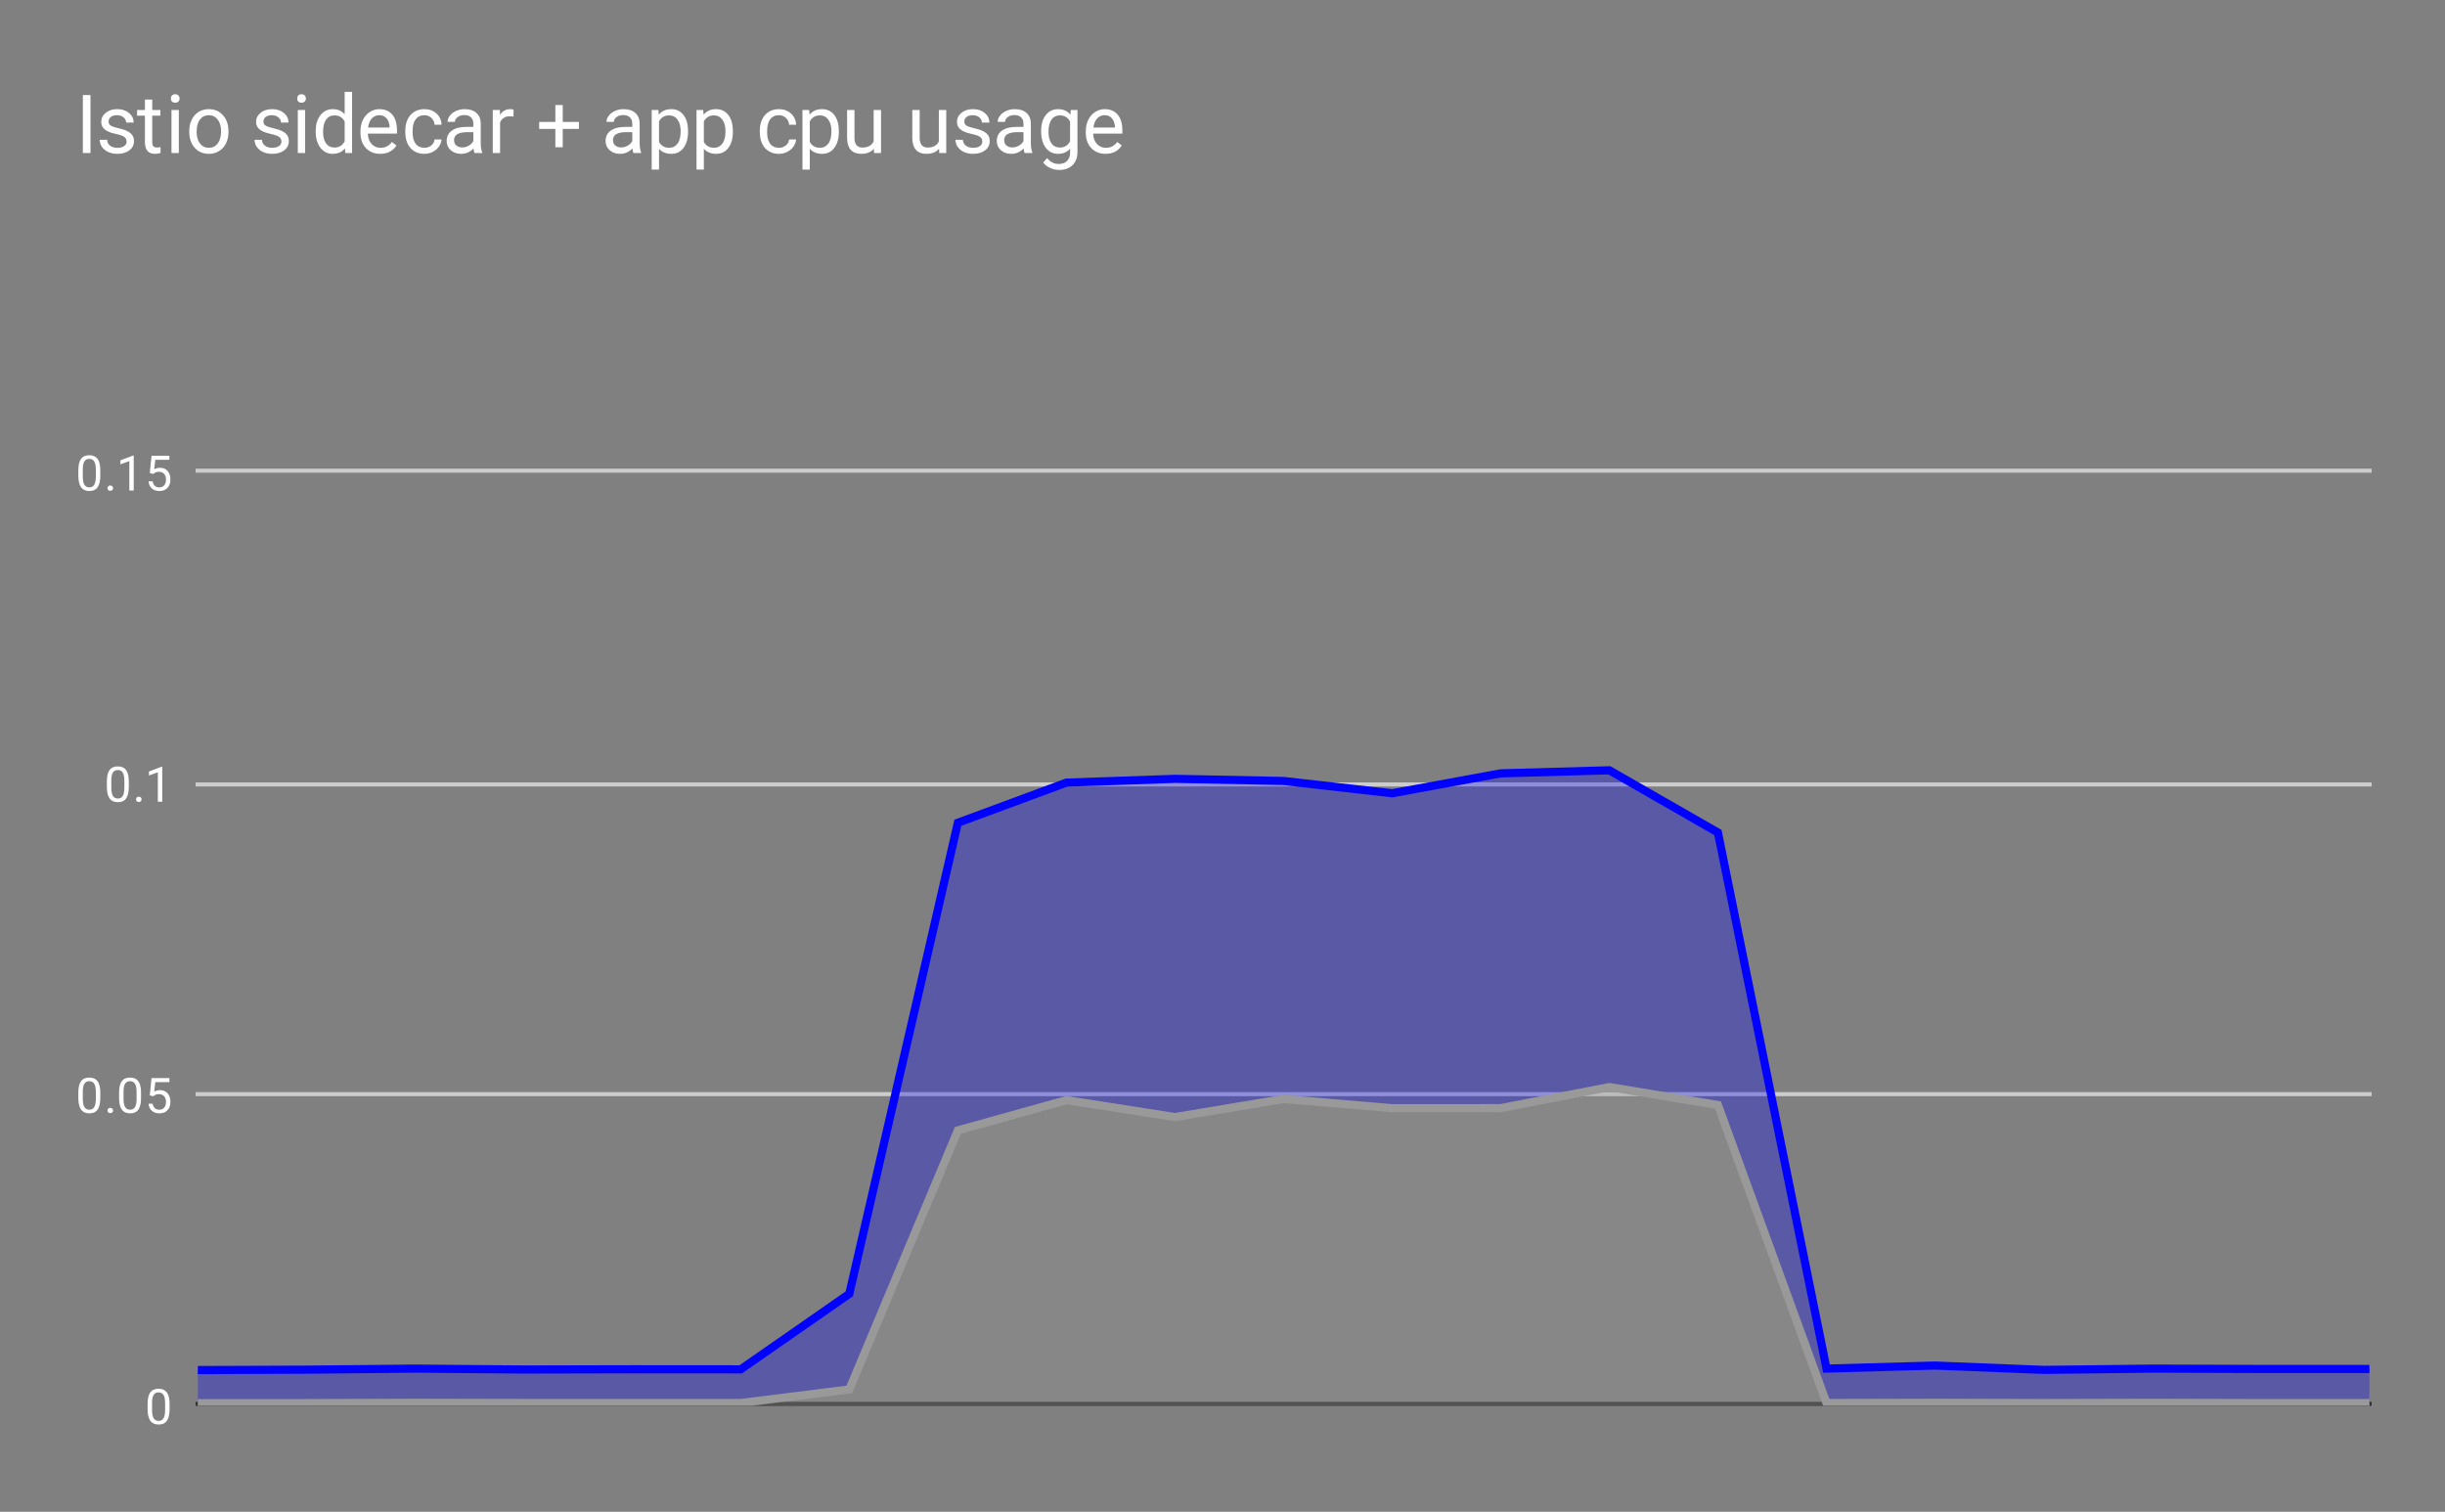 <?xml version="1.0"?>
<svg version="1.1" viewBox="0.0 0.0 600.0 371.0" fill="none" stroke="none" stroke-linecap="square" stroke-miterlimit="10" width="600" height="371" xmlns:xlink="http://www.w3.org/1999/xlink" xmlns="http://www.w3.org/2000/svg"><rect x="0.0" y="0.0" width="600.0" height="371.0" fill="#808080" stroke="none"/><path fill="#ffffff" fill-opacity="0.0" d="M0 0L600.0 0L600.0 371.0L0 371.0L0 0Z" fill-rule="nonzero"></path><path stroke="#333333" stroke-width="1.0" stroke-linecap="butt" d="M48.5 344.5L581.5 344.5" fill-rule="nonzero"></path><path stroke="#cccccc" stroke-width="1.0" stroke-linecap="butt" d="M48.5 268.5L581.5 268.5" fill-rule="nonzero"></path><path stroke="#cccccc" stroke-width="1.0" stroke-linecap="butt" d="M48.5 192.5L581.5 192.5" fill-rule="nonzero"></path><path stroke="#cccccc" stroke-width="1.0" stroke-linecap="butt" d="M48.5 115.5L581.5 115.5" fill-rule="nonzero"></path><clipPath id="id_0"><path d="M48.55 62.417L581.45 62.417L581.45 344.95L48.55 344.95L48.55 62.417Z" clip-rule="nonzero"></path></clipPath><path fill="#999999" fill-opacity="0.302" clip-path="url(#id_0)" d="M48.55 344.326L75.195 344.321L101.84 344.235L128.485 344.289L155.13 344.293L181.775 344.289L208.42 340.963L235.065 277.388L261.71 269.968L288.355 274.126L315.0 269.682L341.645 271.95L368.29 271.933L394.935 266.763L421.58 271.166L448.225 344.299L474.87 344.235L501.515 344.307L528.16 344.244L554.805 344.315L581.45 344.315L581.45 344.95L554.805 344.95L528.16 344.95L501.515 344.95L474.87 344.95L448.225 344.95L421.58 344.95L394.935 344.95L368.29 344.95L341.645 344.95L315.0 344.95L288.355 344.95L261.71 344.95L235.065 344.95L208.42 344.95L181.775 344.95L155.13 344.95L128.485 344.95L101.84 344.95L75.195 344.95L48.55 344.95Z" fill-rule="nonzero"></path><path fill="#0000ff" fill-opacity="0.302" clip-path="url(#id_0)" d="M48.55 336.208L75.195 336.112L101.84 335.856L128.485 336.072L155.13 336.015L181.775 336.034L208.42 317.501L235.065 201.898L261.71 192.052L288.355 191.124L315.0 191.649L341.645 194.665L368.29 189.774L394.935 189.026L421.58 204.3L448.225 335.849L474.87 335.103L501.515 336.166L528.16 335.857L554.805 335.941L581.45 335.941L581.45 344.315L554.805 344.315L528.16 344.244L501.515 344.307L474.87 344.235L448.225 344.299L421.58 271.166L394.935 266.763L368.29 271.933L341.645 271.95L315.0 269.682L288.355 274.126L261.71 269.968L235.065 277.388L208.42 340.963L181.775 344.289L155.13 344.293L128.485 344.289L101.84 344.235L75.195 344.321L48.55 344.326Z" fill-rule="nonzero"></path><path stroke="#999999" stroke-width="2.0" stroke-linecap="butt" clip-path="url(#id_0)" d="M48.55 344.326L75.195 344.321L101.84 344.235L128.485 344.289L155.13 344.293L181.775 344.289L208.42 340.963L235.065 277.388L261.71 269.968L288.355 274.126L315.0 269.682L341.645 271.95L368.29 271.933L394.935 266.763L421.58 271.166L448.225 344.299L474.87 344.235L501.515 344.307L528.16 344.244L554.805 344.315L581.45 344.315" fill-rule="nonzero"></path><path stroke="#0000ff" stroke-width="2.0" stroke-linecap="butt" clip-path="url(#id_0)" d="M48.55 336.208L75.195 336.112L101.84 335.856L128.485 336.072L155.13 336.015L181.775 336.034L208.42 317.501L235.065 201.898L261.71 192.052L288.355 191.124L315.0 191.649L341.645 194.665L368.29 189.774L394.935 189.026L421.58 204.3L448.225 335.849L474.87 335.103L501.515 336.166L528.16 335.857L554.805 335.941L581.45 335.941" fill-rule="nonzero"></path><path fill="#000000" fill-opacity="0.0" clip-path="url(#id_0)" d="M51.55 344.326C51.55 345.983 50.207 347.326 48.55 347.326C46.893 347.326 45.55 345.983 45.55 344.326C45.55 342.669 46.893 341.326 48.55 341.326C50.207 341.326 51.55 342.669 51.55 344.326Z" fill-rule="nonzero"></path><path fill="#000000" fill-opacity="0.0" clip-path="url(#id_0)" d="M78.195 344.321C78.195 345.978 76.852 347.321 75.195 347.321C73.538 347.321 72.195 345.978 72.195 344.321C72.195 342.664 73.538 341.321 75.195 341.321C76.852 341.321 78.195 342.664 78.195 344.321Z" fill-rule="nonzero"></path><path fill="#000000" fill-opacity="0.0" clip-path="url(#id_0)" d="M104.84 344.235C104.84 345.892 103.497 347.235 101.84 347.235C100.183 347.235 98.84 345.892 98.84 344.235C98.84 342.578 100.183 341.235 101.84 341.235C103.497 341.235 104.84 342.578 104.84 344.235Z" fill-rule="nonzero"></path><path fill="#000000" fill-opacity="0.0" clip-path="url(#id_0)" d="M131.485 344.289C131.485 345.946 130.142 347.289 128.485 347.289C126.828 347.289 125.485 345.946 125.485 344.289C125.485 342.632 126.828 341.289 128.485 341.289C130.142 341.289 131.485 342.632 131.485 344.289Z" fill-rule="nonzero"></path><path fill="#000000" fill-opacity="0.0" clip-path="url(#id_0)" d="M158.13 344.293C158.13 345.95 156.787 347.293 155.13 347.293C153.473 347.293 152.13 345.95 152.13 344.293C152.13 342.636 153.473 341.293 155.13 341.293C156.787 341.293 158.13 342.636 158.13 344.293Z" fill-rule="nonzero"></path><path fill="#000000" fill-opacity="0.0" clip-path="url(#id_0)" d="M184.775 344.289C184.775 345.946 183.432 347.289 181.775 347.289C180.118 347.289 178.775 345.946 178.775 344.289C178.775 342.632 180.118 341.289 181.775 341.289C183.432 341.289 184.775 342.632 184.775 344.289Z" fill-rule="nonzero"></path><path fill="#000000" fill-opacity="0.0" clip-path="url(#id_0)" d="M211.42 340.963C211.42 342.619 210.077 343.963 208.42 343.963C206.763 343.963 205.42 342.619 205.42 340.963C205.42 339.306 206.763 337.963 208.42 337.963C210.077 337.963 211.42 339.306 211.42 340.963Z" fill-rule="nonzero"></path><path fill="#000000" fill-opacity="0.0" clip-path="url(#id_0)" d="M238.065 277.388C238.065 279.045 236.722 280.388 235.065 280.388C233.408 280.388 232.065 279.045 232.065 277.388C232.065 275.731 233.408 274.388 235.065 274.388C236.722 274.388 238.065 275.731 238.065 277.388Z" fill-rule="nonzero"></path><path fill="#000000" fill-opacity="0.0" clip-path="url(#id_0)" d="M264.71 269.968C264.71 271.624 263.367 272.968 261.71 272.968C260.053 272.968 258.71 271.624 258.71 269.968C258.71 268.311 260.053 266.968 261.71 266.968C263.367 266.968 264.71 268.311 264.71 269.968Z" fill-rule="nonzero"></path><path fill="#000000" fill-opacity="0.0" clip-path="url(#id_0)" d="M291.355 274.126C291.355 275.783 290.012 277.126 288.355 277.126C286.698 277.126 285.355 275.783 285.355 274.126C285.355 272.469 286.698 271.126 288.355 271.126C290.012 271.126 291.355 272.469 291.355 274.126Z" fill-rule="nonzero"></path><path fill="#000000" fill-opacity="0.0" clip-path="url(#id_0)" d="M318.0 269.682C318.0 271.338 316.657 272.682 315.0 272.682C313.343 272.682 312.0 271.338 312.0 269.682C312.0 268.025 313.343 266.682 315.0 266.682C316.657 266.682 318.0 268.025 318.0 269.682Z" fill-rule="nonzero"></path><path fill="#000000" fill-opacity="0.0" clip-path="url(#id_0)" d="M344.645 271.95C344.645 273.607 343.302 274.95 341.645 274.95C339.988 274.95 338.645 273.607 338.645 271.95C338.645 270.293 339.988 268.95 341.645 268.95C343.302 268.95 344.645 270.293 344.645 271.95Z" fill-rule="nonzero"></path><path fill="#000000" fill-opacity="0.0" clip-path="url(#id_0)" d="M371.29 271.933C371.29 273.59 369.947 274.933 368.29 274.933C366.633 274.933 365.29 273.59 365.29 271.933C365.29 270.276 366.633 268.933 368.29 268.933C369.947 268.933 371.29 270.276 371.29 271.933Z" fill-rule="nonzero"></path><path fill="#000000" fill-opacity="0.0" clip-path="url(#id_0)" d="M397.935 266.763C397.935 268.42 396.592 269.763 394.935 269.763C393.278 269.763 391.935 268.42 391.935 266.763C391.935 265.106 393.278 263.763 394.935 263.763C396.592 263.763 397.935 265.106 397.935 266.763Z" fill-rule="nonzero"></path><path fill="#000000" fill-opacity="0.0" clip-path="url(#id_0)" d="M424.58 271.166C424.58 272.823 423.237 274.166 421.58 274.166C419.923 274.166 418.58 272.823 418.58 271.166C418.58 269.509 419.923 268.166 421.58 268.166C423.237 268.166 424.58 269.509 424.58 271.166Z" fill-rule="nonzero"></path><path fill="#000000" fill-opacity="0.0" clip-path="url(#id_0)" d="M451.225 344.299C451.225 345.956 449.882 347.299 448.225 347.299C446.568 347.299 445.225 345.956 445.225 344.299C445.225 342.642 446.568 341.299 448.225 341.299C449.882 341.299 451.225 342.642 451.225 344.299Z" fill-rule="nonzero"></path><path fill="#000000" fill-opacity="0.0" clip-path="url(#id_0)" d="M477.87 344.235C477.87 345.892 476.527 347.235 474.87 347.235C473.213 347.235 471.87 345.892 471.87 344.235C471.87 342.578 473.213 341.235 474.87 341.235C476.527 341.235 477.87 342.578 477.87 344.235Z" fill-rule="nonzero"></path><path fill="#000000" fill-opacity="0.0" clip-path="url(#id_0)" d="M504.515 344.307C504.515 345.964 503.172 347.307 501.515 347.307C499.858 347.307 498.515 345.964 498.515 344.307C498.515 342.65 499.858 341.307 501.515 341.307C503.172 341.307 504.515 342.65 504.515 344.307Z" fill-rule="nonzero"></path><path fill="#000000" fill-opacity="0.0" clip-path="url(#id_0)" d="M531.16 344.244C531.16 345.901 529.817 347.244 528.16 347.244C526.503 347.244 525.16 345.901 525.16 344.244C525.16 342.587 526.503 341.244 528.16 341.244C529.817 341.244 531.16 342.587 531.16 344.244Z" fill-rule="nonzero"></path><path fill="#000000" fill-opacity="0.0" clip-path="url(#id_0)" d="M557.805 344.315C557.805 345.972 556.462 347.315 554.805 347.315C553.148 347.315 551.805 345.972 551.805 344.315C551.805 342.658 553.148 341.315 554.805 341.315C556.462 341.315 557.805 342.658 557.805 344.315Z" fill-rule="nonzero"></path><path fill="#000000" fill-opacity="0.0" clip-path="url(#id_0)" d="M584.45 344.315C584.45 345.972 583.107 347.315 581.45 347.315C579.793 347.315 578.45 345.972 578.45 344.315C578.45 342.658 579.793 341.315 581.45 341.315C583.107 341.315 584.45 342.658 584.45 344.315Z" fill-rule="nonzero"></path><path fill="#000000" fill-opacity="0.0" clip-path="url(#id_0)" d="M51.55 336.208C51.55 337.865 50.207 339.208 48.55 339.208C46.893 339.208 45.55 337.865 45.55 336.208C45.55 334.551 46.893 333.208 48.55 333.208C50.207 333.208 51.55 334.551 51.55 336.208Z" fill-rule="nonzero"></path><path fill="#000000" fill-opacity="0.0" clip-path="url(#id_0)" d="M78.195 336.112C78.195 337.769 76.852 339.112 75.195 339.112C73.538 339.112 72.195 337.769 72.195 336.112C72.195 334.455 73.538 333.112 75.195 333.112C76.852 333.112 78.195 334.455 78.195 336.112Z" fill-rule="nonzero"></path><path fill="#000000" fill-opacity="0.0" clip-path="url(#id_0)" d="M104.84 335.856C104.84 337.513 103.497 338.856 101.84 338.856C100.183 338.856 98.84 337.513 98.84 335.856C98.84 334.199 100.183 332.856 101.84 332.856C103.497 332.856 104.84 334.199 104.84 335.856Z" fill-rule="nonzero"></path><path fill="#000000" fill-opacity="0.0" clip-path="url(#id_0)" d="M131.485 336.072C131.485 337.729 130.142 339.072 128.485 339.072C126.828 339.072 125.485 337.729 125.485 336.072C125.485 334.415 126.828 333.072 128.485 333.072C130.142 333.072 131.485 334.415 131.485 336.072Z" fill-rule="nonzero"></path><path fill="#000000" fill-opacity="0.0" clip-path="url(#id_0)" d="M158.13 336.015C158.13 337.672 156.787 339.015 155.13 339.015C153.473 339.015 152.13 337.672 152.13 336.015C152.13 334.358 153.473 333.015 155.13 333.015C156.787 333.015 158.13 334.358 158.13 336.015Z" fill-rule="nonzero"></path><path fill="#000000" fill-opacity="0.0" clip-path="url(#id_0)" d="M184.775 336.034C184.775 337.691 183.432 339.034 181.775 339.034C180.118 339.034 178.775 337.691 178.775 336.034C178.775 334.377 180.118 333.034 181.775 333.034C183.432 333.034 184.775 334.377 184.775 336.034Z" fill-rule="nonzero"></path><path fill="#000000" fill-opacity="0.0" clip-path="url(#id_0)" d="M211.42 317.501C211.42 319.158 210.077 320.501 208.42 320.501C206.763 320.501 205.42 319.158 205.42 317.501C205.42 315.845 206.763 314.501 208.42 314.501C210.077 314.501 211.42 315.845 211.42 317.501Z" fill-rule="nonzero"></path><path fill="#000000" fill-opacity="0.0" clip-path="url(#id_0)" d="M238.065 201.898C238.065 203.555 236.722 204.898 235.065 204.898C233.408 204.898 232.065 203.555 232.065 201.898C232.065 200.241 233.408 198.898 235.065 198.898C236.722 198.898 238.065 200.241 238.065 201.898Z" fill-rule="nonzero"></path><path fill="#000000" fill-opacity="0.0" clip-path="url(#id_0)" d="M264.71 192.052C264.71 193.709 263.367 195.052 261.71 195.052C260.053 195.052 258.71 193.709 258.71 192.052C258.71 190.396 260.053 189.052 261.71 189.052C263.367 189.052 264.71 190.396 264.71 192.052Z" fill-rule="nonzero"></path><path fill="#000000" fill-opacity="0.0" clip-path="url(#id_0)" d="M291.355 191.124C291.355 192.781 290.012 194.124 288.355 194.124C286.698 194.124 285.355 192.781 285.355 191.124C285.355 189.467 286.698 188.124 288.355 188.124C290.012 188.124 291.355 189.467 291.355 191.124Z" fill-rule="nonzero"></path><path fill="#000000" fill-opacity="0.0" clip-path="url(#id_0)" d="M318.0 191.649C318.0 193.306 316.657 194.649 315.0 194.649C313.343 194.649 312.0 193.306 312.0 191.649C312.0 189.992 313.343 188.649 315.0 188.649C316.657 188.649 318.0 189.992 318.0 191.649Z" fill-rule="nonzero"></path><path fill="#000000" fill-opacity="0.0" clip-path="url(#id_0)" d="M344.645 194.665C344.645 196.322 343.302 197.665 341.645 197.665C339.988 197.665 338.645 196.322 338.645 194.665C338.645 193.009 339.988 191.665 341.645 191.665C343.302 191.665 344.645 193.009 344.645 194.665Z" fill-rule="nonzero"></path><path fill="#000000" fill-opacity="0.0" clip-path="url(#id_0)" d="M371.29 189.774C371.29 191.431 369.947 192.774 368.29 192.774C366.633 192.774 365.29 191.431 365.29 189.774C365.29 188.117 366.633 186.774 368.29 186.774C369.947 186.774 371.29 188.117 371.29 189.774Z" fill-rule="nonzero"></path><path fill="#000000" fill-opacity="0.0" clip-path="url(#id_0)" d="M397.935 189.026C397.935 190.683 396.592 192.026 394.935 192.026C393.278 192.026 391.935 190.683 391.935 189.026C391.935 187.37 393.278 186.026 394.935 186.026C396.592 186.026 397.935 187.37 397.935 189.026Z" fill-rule="nonzero"></path><path fill="#000000" fill-opacity="0.0" clip-path="url(#id_0)" d="M424.58 204.3C424.58 205.957 423.237 207.3 421.58 207.3C419.923 207.3 418.58 205.957 418.58 204.3C418.58 202.643 419.923 201.3 421.58 201.3C423.237 201.3 424.58 202.643 424.58 204.3Z" fill-rule="nonzero"></path><path fill="#000000" fill-opacity="0.0" clip-path="url(#id_0)" d="M451.225 335.849C451.225 337.506 449.882 338.849 448.225 338.849C446.568 338.849 445.225 337.506 445.225 335.849C445.225 334.192 446.568 332.849 448.225 332.849C449.882 332.849 451.225 334.192 451.225 335.849Z" fill-rule="nonzero"></path><path fill="#000000" fill-opacity="0.0" clip-path="url(#id_0)" d="M477.87 335.103C477.87 336.759 476.527 338.103 474.87 338.103C473.213 338.103 471.87 336.759 471.87 335.103C471.87 333.446 473.213 332.103 474.87 332.103C476.527 332.103 477.87 333.446 477.87 335.103Z" fill-rule="nonzero"></path><path fill="#000000" fill-opacity="0.0" clip-path="url(#id_0)" d="M504.515 336.166C504.515 337.823 503.172 339.166 501.515 339.166C499.858 339.166 498.515 337.823 498.515 336.166C498.515 334.509 499.858 333.166 501.515 333.166C503.172 333.166 504.515 334.509 504.515 336.166Z" fill-rule="nonzero"></path><path fill="#000000" fill-opacity="0.0" clip-path="url(#id_0)" d="M531.16 335.857C531.16 337.514 529.817 338.857 528.16 338.857C526.503 338.857 525.16 337.514 525.16 335.857C525.16 334.2 526.503 332.857 528.16 332.857C529.817 332.857 531.16 334.2 531.16 335.857Z" fill-rule="nonzero"></path><path fill="#000000" fill-opacity="0.0" clip-path="url(#id_0)" d="M557.805 335.941C557.805 337.598 556.462 338.941 554.805 338.941C553.148 338.941 551.805 337.598 551.805 335.941C551.805 334.284 553.148 332.941 554.805 332.941C556.462 332.941 557.805 334.284 557.805 335.941Z" fill-rule="nonzero"></path><path fill="#000000" fill-opacity="0.0" clip-path="url(#id_0)" d="M584.45 335.941C584.45 337.598 583.107 338.941 581.45 338.941C579.793 338.941 578.45 337.598 578.45 335.941C578.45 334.284 579.793 332.941 581.45 332.941C583.107 332.941 584.45 334.284 584.45 335.941Z" fill-rule="nonzero"></path><path fill="#ffffff" d="M41.612 345.809Q41.612 347.716 40.956 348.653Q40.316 349.575 38.925 349.575Q37.566 349.575 36.909 348.669Q36.253 347.762 36.222 345.95L36.222 344.512Q36.222 342.622 36.862 341.716Q37.519 340.794 38.909 340.794Q40.284 340.794 40.941 341.684Q41.597 342.559 41.612 344.403L41.612 345.809ZM40.519 344.325Q40.519 342.95 40.128 342.325Q39.753 341.684 38.909 341.684Q38.081 341.684 37.691 342.325Q37.316 342.95 37.316 344.247L37.316 345.981Q37.316 347.356 37.706 348.028Q38.112 348.684 38.925 348.684Q39.722 348.684 40.112 348.059Q40.503 347.434 40.519 346.106L40.519 344.325Z" fill-rule="nonzero"></path><path fill="#ffffff" d="M24.613 269.449Q24.613 271.355 23.956 272.293Q23.316 273.215 21.925 273.215Q20.566 273.215 19.909 272.308Q19.253 271.402 19.222 269.59L19.222 268.152Q19.222 266.262 19.863 265.355Q20.519 264.433 21.909 264.433Q23.284 264.433 23.941 265.324Q24.597 266.199 24.613 268.043L24.613 269.449ZM23.519 267.965Q23.519 266.59 23.128 265.965Q22.753 265.324 21.909 265.324Q21.081 265.324 20.691 265.965Q20.316 266.59 20.316 267.887L20.316 269.621Q20.316 270.996 20.706 271.668Q21.113 272.324 21.925 272.324Q22.722 272.324 23.113 271.699Q23.503 271.074 23.519 269.746L23.519 267.965ZM26.394 272.527Q26.394 272.246 26.55 272.058Q26.722 271.871 27.05 271.871Q27.394 271.871 27.566 272.058Q27.738 272.246 27.738 272.527Q27.738 272.793 27.566 272.98Q27.394 273.152 27.05 273.152Q26.722 273.152 26.55 272.98Q26.394 272.793 26.394 272.527ZM34.612 269.449Q34.612 271.355 33.956 272.293Q33.316 273.215 31.925 273.215Q30.566 273.215 29.909 272.308Q29.253 271.402 29.222 269.59L29.222 268.152Q29.222 266.262 29.863 265.355Q30.519 264.433 31.909 264.433Q33.284 264.433 33.941 265.324Q34.597 266.199 34.612 268.043L34.612 269.449ZM33.519 267.965Q33.519 266.59 33.128 265.965Q32.753 265.324 31.909 265.324Q31.081 265.324 30.691 265.965Q30.316 266.59 30.316 267.887L30.316 269.621Q30.316 270.996 30.706 271.668Q31.113 272.324 31.925 272.324Q32.722 272.324 33.112 271.699Q33.503 271.074 33.519 269.746L33.519 267.965ZM36.753 268.808L37.191 264.558L41.566 264.558L41.566 265.558L38.112 265.558L37.847 267.887Q38.487 267.512 39.284 267.512Q40.441 267.512 41.128 268.293Q41.816 269.058 41.816 270.371Q41.816 271.683 41.097 272.449Q40.394 273.215 39.112 273.215Q37.987 273.215 37.269 272.59Q36.55 271.949 36.456 270.84L37.472 270.84Q37.581 271.574 38.003 271.949Q38.425 272.324 39.112 272.324Q39.862 272.324 40.3 271.808Q40.737 271.293 40.737 270.387Q40.737 269.527 40.269 269.012Q39.8 268.496 39.019 268.496Q38.316 268.496 37.909 268.793L37.628 269.027L36.753 268.808Z" fill-rule="nonzero"></path><path fill="#ffffff" d="M31.613 193.089Q31.613 194.995 30.956 195.932Q30.316 196.854 28.925 196.854Q27.566 196.854 26.909 195.948Q26.253 195.042 26.222 193.229L26.222 191.792Q26.222 189.901 26.863 188.995Q27.519 188.073 28.909 188.073Q30.284 188.073 30.941 188.964Q31.597 189.839 31.613 191.682L31.613 193.089ZM30.519 191.604Q30.519 190.229 30.128 189.604Q29.753 188.964 28.909 188.964Q28.081 188.964 27.691 189.604Q27.316 190.229 27.316 191.526L27.316 193.261Q27.316 194.636 27.706 195.307Q28.113 195.964 28.925 195.964Q29.722 195.964 30.113 195.339Q30.503 194.714 30.519 193.386L30.519 191.604ZM33.394 196.167Q33.394 195.886 33.55 195.698Q33.722 195.511 34.05 195.511Q34.394 195.511 34.566 195.698Q34.737 195.886 34.737 196.167Q34.737 196.432 34.566 196.62Q34.394 196.792 34.05 196.792Q33.722 196.792 33.55 196.62Q33.394 196.432 33.394 196.167ZM39.816 196.729L38.737 196.729L38.737 189.511L36.55 190.307L36.55 189.323L39.659 188.151L39.816 188.151L39.816 196.729Z" fill-rule="nonzero"></path><path fill="#ffffff" d="M24.613 116.728Q24.613 118.635 23.956 119.572Q23.316 120.494 21.925 120.494Q20.566 120.494 19.909 119.588Q19.253 118.681 19.222 116.869L19.222 115.431Q19.222 113.541 19.863 112.635Q20.519 111.713 21.909 111.713Q23.284 111.713 23.941 112.603Q24.597 113.478 24.613 115.322L24.613 116.728ZM23.519 115.244Q23.519 113.869 23.128 113.244Q22.753 112.603 21.909 112.603Q21.081 112.603 20.691 113.244Q20.316 113.869 20.316 115.166L20.316 116.9Q20.316 118.275 20.706 118.947Q21.113 119.603 21.925 119.603Q22.722 119.603 23.113 118.978Q23.503 118.353 23.519 117.025L23.519 115.244ZM26.394 119.806Q26.394 119.525 26.55 119.338Q26.722 119.15 27.05 119.15Q27.394 119.15 27.566 119.338Q27.738 119.525 27.738 119.806Q27.738 120.072 27.566 120.26Q27.394 120.431 27.05 120.431Q26.722 120.431 26.55 120.26Q26.394 120.072 26.394 119.806ZM32.816 120.369L31.738 120.369L31.738 113.15L29.55 113.947L29.55 112.963L32.659 111.791L32.816 111.791L32.816 120.369ZM36.753 116.088L37.191 111.838L41.566 111.838L41.566 112.838L38.112 112.838L37.847 115.166Q38.487 114.791 39.284 114.791Q40.441 114.791 41.128 115.572Q41.816 116.338 41.816 117.65Q41.816 118.963 41.097 119.728Q40.394 120.494 39.112 120.494Q37.987 120.494 37.269 119.869Q36.55 119.228 36.456 118.119L37.472 118.119Q37.581 118.853 38.003 119.228Q38.425 119.603 39.112 119.603Q39.862 119.603 40.3 119.088Q40.737 118.572 40.737 117.666Q40.737 116.806 40.269 116.291Q39.8 115.775 39.019 115.775Q38.316 115.775 37.909 116.072L37.628 116.306L36.753 116.088Z" fill-rule="nonzero"></path><path fill="#ffffff" d="M22.206 37.55L20.331 37.55L20.331 23.331L22.206 23.331L22.206 37.55ZM31.066 34.753Q31.066 34.019 30.519 33.612Q29.972 33.206 28.597 32.909Q27.222 32.612 26.409 32.206Q25.613 31.8 25.222 31.238Q24.847 30.659 24.847 29.878Q24.847 28.581 25.941 27.691Q27.034 26.784 28.753 26.784Q30.55 26.784 31.659 27.722Q32.784 28.644 32.784 30.081L30.956 30.081Q30.956 29.347 30.331 28.816Q29.706 28.269 28.753 28.269Q27.753 28.269 27.191 28.706Q26.644 29.128 26.644 29.831Q26.644 30.472 27.159 30.816Q27.675 31.144 29.034 31.456Q30.394 31.753 31.222 32.175Q32.066 32.581 32.472 33.175Q32.878 33.769 32.878 34.612Q32.878 36.034 31.738 36.894Q30.613 37.753 28.8 37.753Q27.534 37.753 26.55 37.3Q25.581 36.847 25.019 36.05Q24.472 35.237 24.472 34.3L26.284 34.3Q26.331 35.206 27.003 35.737Q27.691 36.269 28.8 36.269Q29.831 36.269 30.441 35.862Q31.066 35.441 31.066 34.753ZM37.362 24.425L37.362 26.988L39.347 26.988L39.347 28.378L37.362 28.378L37.362 34.925Q37.362 35.566 37.628 35.894Q37.894 36.206 38.534 36.206Q38.847 36.206 39.394 36.081L39.394 37.55Q38.675 37.753 38.003 37.753Q36.8 37.753 36.175 37.019Q35.566 36.284 35.566 34.925L35.566 28.378L33.644 28.378L33.644 26.988L35.566 26.988L35.566 24.425L37.362 24.425ZM43.878 37.55L42.081 37.55L42.081 26.988L43.878 26.988L43.878 37.55ZM41.925 24.175Q41.925 23.738 42.191 23.441Q42.472 23.128 42.987 23.128Q43.519 23.128 43.784 23.441Q44.066 23.738 44.066 24.175Q44.066 24.613 43.784 24.909Q43.519 25.206 42.987 25.206Q42.472 25.206 42.191 24.909Q41.925 24.613 41.925 24.175ZM46.441 32.175Q46.441 30.613 47.05 29.378Q47.659 28.128 48.737 27.456Q49.831 26.784 51.237 26.784Q53.394 26.784 54.722 28.284Q56.066 29.769 56.066 32.253L56.066 32.378Q56.066 33.925 55.472 35.159Q54.878 36.378 53.769 37.066Q52.675 37.753 51.253 37.753Q49.112 37.753 47.769 36.253Q46.441 34.753 46.441 32.3L46.441 32.175ZM48.253 32.378Q48.253 34.144 49.066 35.206Q49.894 36.269 51.253 36.269Q52.628 36.269 53.441 35.191Q54.253 34.112 54.253 32.175Q54.253 30.425 53.425 29.347Q52.597 28.269 51.237 28.269Q49.894 28.269 49.066 29.331Q48.253 30.394 48.253 32.378ZM69.066 34.753Q69.066 34.019 68.519 33.612Q67.972 33.206 66.597 32.909Q65.222 32.612 64.409 32.206Q63.612 31.8 63.222 31.238Q62.847 30.659 62.847 29.878Q62.847 28.581 63.941 27.691Q65.034 26.784 66.753 26.784Q68.55 26.784 69.659 27.722Q70.784 28.644 70.784 30.081L68.956 30.081Q68.956 29.347 68.331 28.816Q67.706 28.269 66.753 28.269Q65.753 28.269 65.191 28.706Q64.644 29.128 64.644 29.831Q64.644 30.472 65.159 30.816Q65.675 31.144 67.034 31.456Q68.394 31.753 69.222 32.175Q70.066 32.581 70.472 33.175Q70.878 33.769 70.878 34.612Q70.878 36.034 69.737 36.894Q68.612 37.753 66.8 37.753Q65.534 37.753 64.55 37.3Q63.581 36.847 63.019 36.05Q62.472 35.237 62.472 34.3L64.284 34.3Q64.331 35.206 65.003 35.737Q65.691 36.269 66.8 36.269Q67.831 36.269 68.441 35.862Q69.066 35.441 69.066 34.753ZM74.878 37.55L73.081 37.55L73.081 26.988L74.878 26.988L74.878 37.55ZM72.925 24.175Q72.925 23.738 73.191 23.441Q73.472 23.128 73.987 23.128Q74.519 23.128 74.784 23.441Q75.066 23.738 75.066 24.175Q75.066 24.613 74.784 24.909Q74.519 25.206 73.987 25.206Q73.472 25.206 73.191 24.909Q72.925 24.613 72.925 24.175ZM77.472 32.175Q77.472 29.753 78.628 28.269Q79.784 26.784 81.644 26.784Q83.503 26.784 84.581 28.05L84.581 22.55L86.394 22.55L86.394 37.55L84.737 37.55L84.644 36.409Q83.566 37.753 81.628 37.753Q79.8 37.753 78.628 36.253Q77.472 34.737 77.472 32.316L77.472 32.175ZM79.284 32.378Q79.284 34.175 80.019 35.191Q80.769 36.206 82.081 36.206Q83.8 36.206 84.581 34.675L84.581 29.816Q83.784 28.316 82.097 28.316Q80.769 28.316 80.019 29.347Q79.284 30.378 79.284 32.378ZM93.3 37.753Q91.159 37.753 89.8 36.347Q88.456 34.925 88.456 32.566L88.456 32.222Q88.456 30.659 89.05 29.425Q89.659 28.191 90.737 27.488Q91.816 26.784 93.081 26.784Q95.144 26.784 96.284 28.144Q97.425 29.503 97.425 32.034L97.425 32.784L90.269 32.784Q90.3 34.347 91.175 35.316Q92.05 36.269 93.394 36.269Q94.362 36.269 95.019 35.878Q95.691 35.487 96.191 34.847L97.284 35.706Q95.956 37.753 93.3 37.753ZM93.081 28.269Q91.987 28.269 91.237 29.066Q90.503 29.863 90.331 31.3L95.612 31.3L95.612 31.159Q95.534 29.784 94.862 29.034Q94.206 28.269 93.081 28.269ZM104.159 36.269Q105.128 36.269 105.847 35.691Q106.566 35.097 106.644 34.222L108.362 34.222Q108.3 35.128 107.722 35.956Q107.159 36.769 106.191 37.269Q105.237 37.753 104.159 37.753Q102.003 37.753 100.722 36.316Q99.456 34.862 99.456 32.362L99.456 32.066Q99.456 30.519 100.019 29.316Q100.581 28.113 101.644 27.456Q102.706 26.784 104.144 26.784Q105.925 26.784 107.097 27.847Q108.284 28.909 108.362 30.613L106.644 30.613Q106.566 29.597 105.862 28.941Q105.175 28.269 104.144 28.269Q102.769 28.269 102.003 29.269Q101.253 30.253 101.253 32.128L101.253 32.472Q101.253 34.3 102.003 35.284Q102.753 36.269 104.159 36.269ZM116.441 37.55Q116.284 37.237 116.191 36.441Q114.925 37.753 113.175 37.753Q111.612 37.753 110.612 36.862Q109.612 35.972 109.612 34.612Q109.612 32.972 110.862 32.066Q112.128 31.144 114.394 31.144L116.159 31.144L116.159 30.316Q116.159 29.363 115.581 28.8Q115.019 28.238 113.925 28.238Q112.956 28.238 112.3 28.738Q111.644 29.222 111.644 29.909L109.831 29.909Q109.831 29.128 110.394 28.394Q110.956 27.644 111.909 27.222Q112.878 26.784 114.034 26.784Q115.862 26.784 116.894 27.706Q117.925 28.613 117.972 30.222L117.972 35.081Q117.972 36.534 118.331 37.394L118.331 37.55L116.441 37.55ZM113.441 36.175Q114.3 36.175 115.05 35.737Q115.816 35.3 116.159 34.597L116.159 32.425L114.737 32.425Q111.425 32.425 111.425 34.362Q111.425 35.222 111.987 35.706Q112.55 36.175 113.441 36.175ZM126.019 28.597Q125.612 28.534 125.144 28.534Q123.362 28.534 122.722 30.05L122.722 37.55L120.925 37.55L120.925 26.988L122.675 26.988L122.706 28.206Q123.597 26.784 125.222 26.784Q125.753 26.784 126.019 26.925L126.019 28.597ZM138.097 29.925L142.066 29.925L142.066 31.628L138.097 31.628L138.097 36.128L136.284 36.128L136.284 31.628L132.316 31.628L132.316 29.925L136.284 29.925L136.284 25.769L138.097 25.769L138.097 29.925ZM155.441 37.55Q155.284 37.237 155.191 36.441Q153.925 37.753 152.175 37.753Q150.613 37.753 149.613 36.862Q148.613 35.972 148.613 34.612Q148.613 32.972 149.863 32.066Q151.128 31.144 153.394 31.144L155.159 31.144L155.159 30.316Q155.159 29.363 154.581 28.8Q154.019 28.238 152.925 28.238Q151.956 28.238 151.3 28.738Q150.644 29.222 150.644 29.909L148.831 29.909Q148.831 29.128 149.394 28.394Q149.956 27.644 150.909 27.222Q151.878 26.784 153.034 26.784Q154.863 26.784 155.894 27.706Q156.925 28.613 156.972 30.222L156.972 35.081Q156.972 36.534 157.331 37.394L157.331 37.55L155.441 37.55ZM152.441 36.175Q153.3 36.175 154.05 35.737Q154.816 35.3 155.159 34.597L155.159 32.425L153.738 32.425Q150.425 32.425 150.425 34.362Q150.425 35.222 150.988 35.706Q151.55 36.175 152.441 36.175ZM168.847 32.378Q168.847 34.8 167.738 36.284Q166.644 37.753 164.753 37.753Q162.831 37.753 161.722 36.519L161.722 41.612L159.925 41.612L159.925 26.988L161.566 26.988L161.659 28.159Q162.753 26.784 164.722 26.784Q166.628 26.784 167.738 28.222Q168.847 29.659 168.847 32.222L168.847 32.378ZM167.034 32.175Q167.034 30.394 166.269 29.363Q165.519 28.316 164.191 28.316Q162.55 28.316 161.722 29.769L161.722 34.831Q162.534 36.269 164.206 36.269Q165.503 36.269 166.269 35.237Q167.034 34.206 167.034 32.175ZM179.847 32.378Q179.847 34.8 178.738 36.284Q177.644 37.753 175.753 37.753Q173.831 37.753 172.722 36.519L172.722 41.612L170.925 41.612L170.925 26.988L172.566 26.988L172.659 28.159Q173.753 26.784 175.722 26.784Q177.628 26.784 178.738 28.222Q179.847 29.659 179.847 32.222L179.847 32.378ZM178.034 32.175Q178.034 30.394 177.269 29.363Q176.519 28.316 175.191 28.316Q173.55 28.316 172.722 29.769L172.722 34.831Q173.534 36.269 175.206 36.269Q176.503 36.269 177.269 35.237Q178.034 34.206 178.034 32.175ZM191.159 36.269Q192.128 36.269 192.847 35.691Q193.566 35.097 193.644 34.222L195.363 34.222Q195.3 35.128 194.722 35.956Q194.159 36.769 193.191 37.269Q192.238 37.753 191.159 37.753Q189.003 37.753 187.722 36.316Q186.456 34.862 186.456 32.362L186.456 32.066Q186.456 30.519 187.019 29.316Q187.581 28.113 188.644 27.456Q189.706 26.784 191.144 26.784Q192.925 26.784 194.097 27.847Q195.284 28.909 195.363 30.613L193.644 30.613Q193.566 29.597 192.863 28.941Q192.175 28.269 191.144 28.269Q189.769 28.269 189.003 29.269Q188.253 30.253 188.253 32.128L188.253 32.472Q188.253 34.3 189.003 35.284Q189.753 36.269 191.159 36.269ZM205.847 32.378Q205.847 34.8 204.738 36.284Q203.644 37.753 201.753 37.753Q199.831 37.753 198.722 36.519L198.722 41.612L196.925 41.612L196.925 26.988L198.566 26.988L198.659 28.159Q199.753 26.784 201.722 26.784Q203.628 26.784 204.738 28.222Q205.847 29.659 205.847 32.222L205.847 32.378ZM204.034 32.175Q204.034 30.394 203.269 29.363Q202.519 28.316 201.191 28.316Q199.55 28.316 198.722 29.769L198.722 34.831Q199.534 36.269 201.206 36.269Q202.503 36.269 203.269 35.237Q204.034 34.206 204.034 32.175ZM214.441 36.503Q213.394 37.753 211.347 37.753Q209.659 37.753 208.769 36.769Q207.894 35.784 207.878 33.862L207.878 26.988L209.691 26.988L209.691 33.816Q209.691 36.206 211.644 36.206Q213.706 36.206 214.394 34.675L214.394 26.988L216.206 26.988L216.206 37.55L214.488 37.55L214.441 36.503ZM230.441 36.503Q229.394 37.753 227.347 37.753Q225.659 37.753 224.769 36.769Q223.894 35.784 223.878 33.862L223.878 26.988L225.691 26.988L225.691 33.816Q225.691 36.206 227.644 36.206Q229.706 36.206 230.394 34.675L230.394 26.988L232.206 26.988L232.206 37.55L230.488 37.55L230.441 36.503ZM241.066 34.753Q241.066 34.019 240.519 33.612Q239.972 33.206 238.597 32.909Q237.222 32.612 236.409 32.206Q235.613 31.8 235.222 31.238Q234.847 30.659 234.847 29.878Q234.847 28.581 235.941 27.691Q237.034 26.784 238.753 26.784Q240.55 26.784 241.659 27.722Q242.784 28.644 242.784 30.081L240.956 30.081Q240.956 29.347 240.331 28.816Q239.706 28.269 238.753 28.269Q237.753 28.269 237.191 28.706Q236.644 29.128 236.644 29.831Q236.644 30.472 237.159 30.816Q237.675 31.144 239.034 31.456Q240.394 31.753 241.222 32.175Q242.066 32.581 242.472 33.175Q242.878 33.769 242.878 34.612Q242.878 36.034 241.738 36.894Q240.613 37.753 238.8 37.753Q237.534 37.753 236.55 37.3Q235.581 36.847 235.019 36.05Q234.472 35.237 234.472 34.3L236.284 34.3Q236.331 35.206 237.003 35.737Q237.691 36.269 238.8 36.269Q239.831 36.269 240.441 35.862Q241.066 35.441 241.066 34.753ZM251.441 37.55Q251.284 37.237 251.191 36.441Q249.925 37.753 248.175 37.753Q246.613 37.753 245.613 36.862Q244.613 35.972 244.613 34.612Q244.613 32.972 245.863 32.066Q247.128 31.144 249.394 31.144L251.159 31.144L251.159 30.316Q251.159 29.363 250.581 28.8Q250.019 28.238 248.925 28.238Q247.956 28.238 247.3 28.738Q246.644 29.222 246.644 29.909L244.831 29.909Q244.831 29.128 245.394 28.394Q245.956 27.644 246.909 27.222Q247.878 26.784 249.034 26.784Q250.863 26.784 251.894 27.706Q252.925 28.613 252.972 30.222L252.972 35.081Q252.972 36.534 253.331 37.394L253.331 37.55L251.441 37.55ZM248.441 36.175Q249.3 36.175 250.05 35.737Q250.816 35.3 251.159 34.597L251.159 32.425L249.738 32.425Q246.425 32.425 246.425 34.362Q246.425 35.222 246.988 35.706Q247.55 36.175 248.441 36.175ZM255.488 32.175Q255.488 29.706 256.628 28.253Q257.769 26.784 259.659 26.784Q261.597 26.784 262.675 28.159L262.769 26.988L264.409 26.988L264.409 37.3Q264.409 39.347 263.191 40.519Q261.988 41.706 259.925 41.706Q258.784 41.706 257.691 41.222Q256.597 40.737 256.019 39.878L256.956 38.8Q258.128 40.237 259.8 40.237Q261.128 40.237 261.863 39.487Q262.597 38.753 262.597 37.409L262.597 36.487Q261.519 37.753 259.644 37.753Q257.784 37.753 256.628 36.253Q255.488 34.753 255.488 32.175ZM257.3 32.378Q257.3 34.175 258.034 35.191Q258.769 36.206 260.081 36.206Q261.8 36.206 262.597 34.659L262.597 29.831Q261.769 28.316 260.113 28.316Q258.784 28.316 258.034 29.347Q257.3 30.378 257.3 32.378ZM271.3 37.753Q269.159 37.753 267.8 36.347Q266.456 34.925 266.456 32.566L266.456 32.222Q266.456 30.659 267.05 29.425Q267.659 28.191 268.738 27.488Q269.816 26.784 271.081 26.784Q273.144 26.784 274.284 28.144Q275.425 29.503 275.425 32.034L275.425 32.784L268.269 32.784Q268.3 34.347 269.175 35.316Q270.05 36.269 271.394 36.269Q272.363 36.269 273.019 35.878Q273.691 35.487 274.191 34.847L275.284 35.706Q273.956 37.753 271.3 37.753ZM271.081 28.269Q269.988 28.269 269.238 29.066Q268.503 29.863 268.331 31.3L273.613 31.3L273.613 31.159Q273.534 29.784 272.863 29.034Q272.206 28.269 271.081 28.269Z" fill-rule="nonzero"></path></svg>
